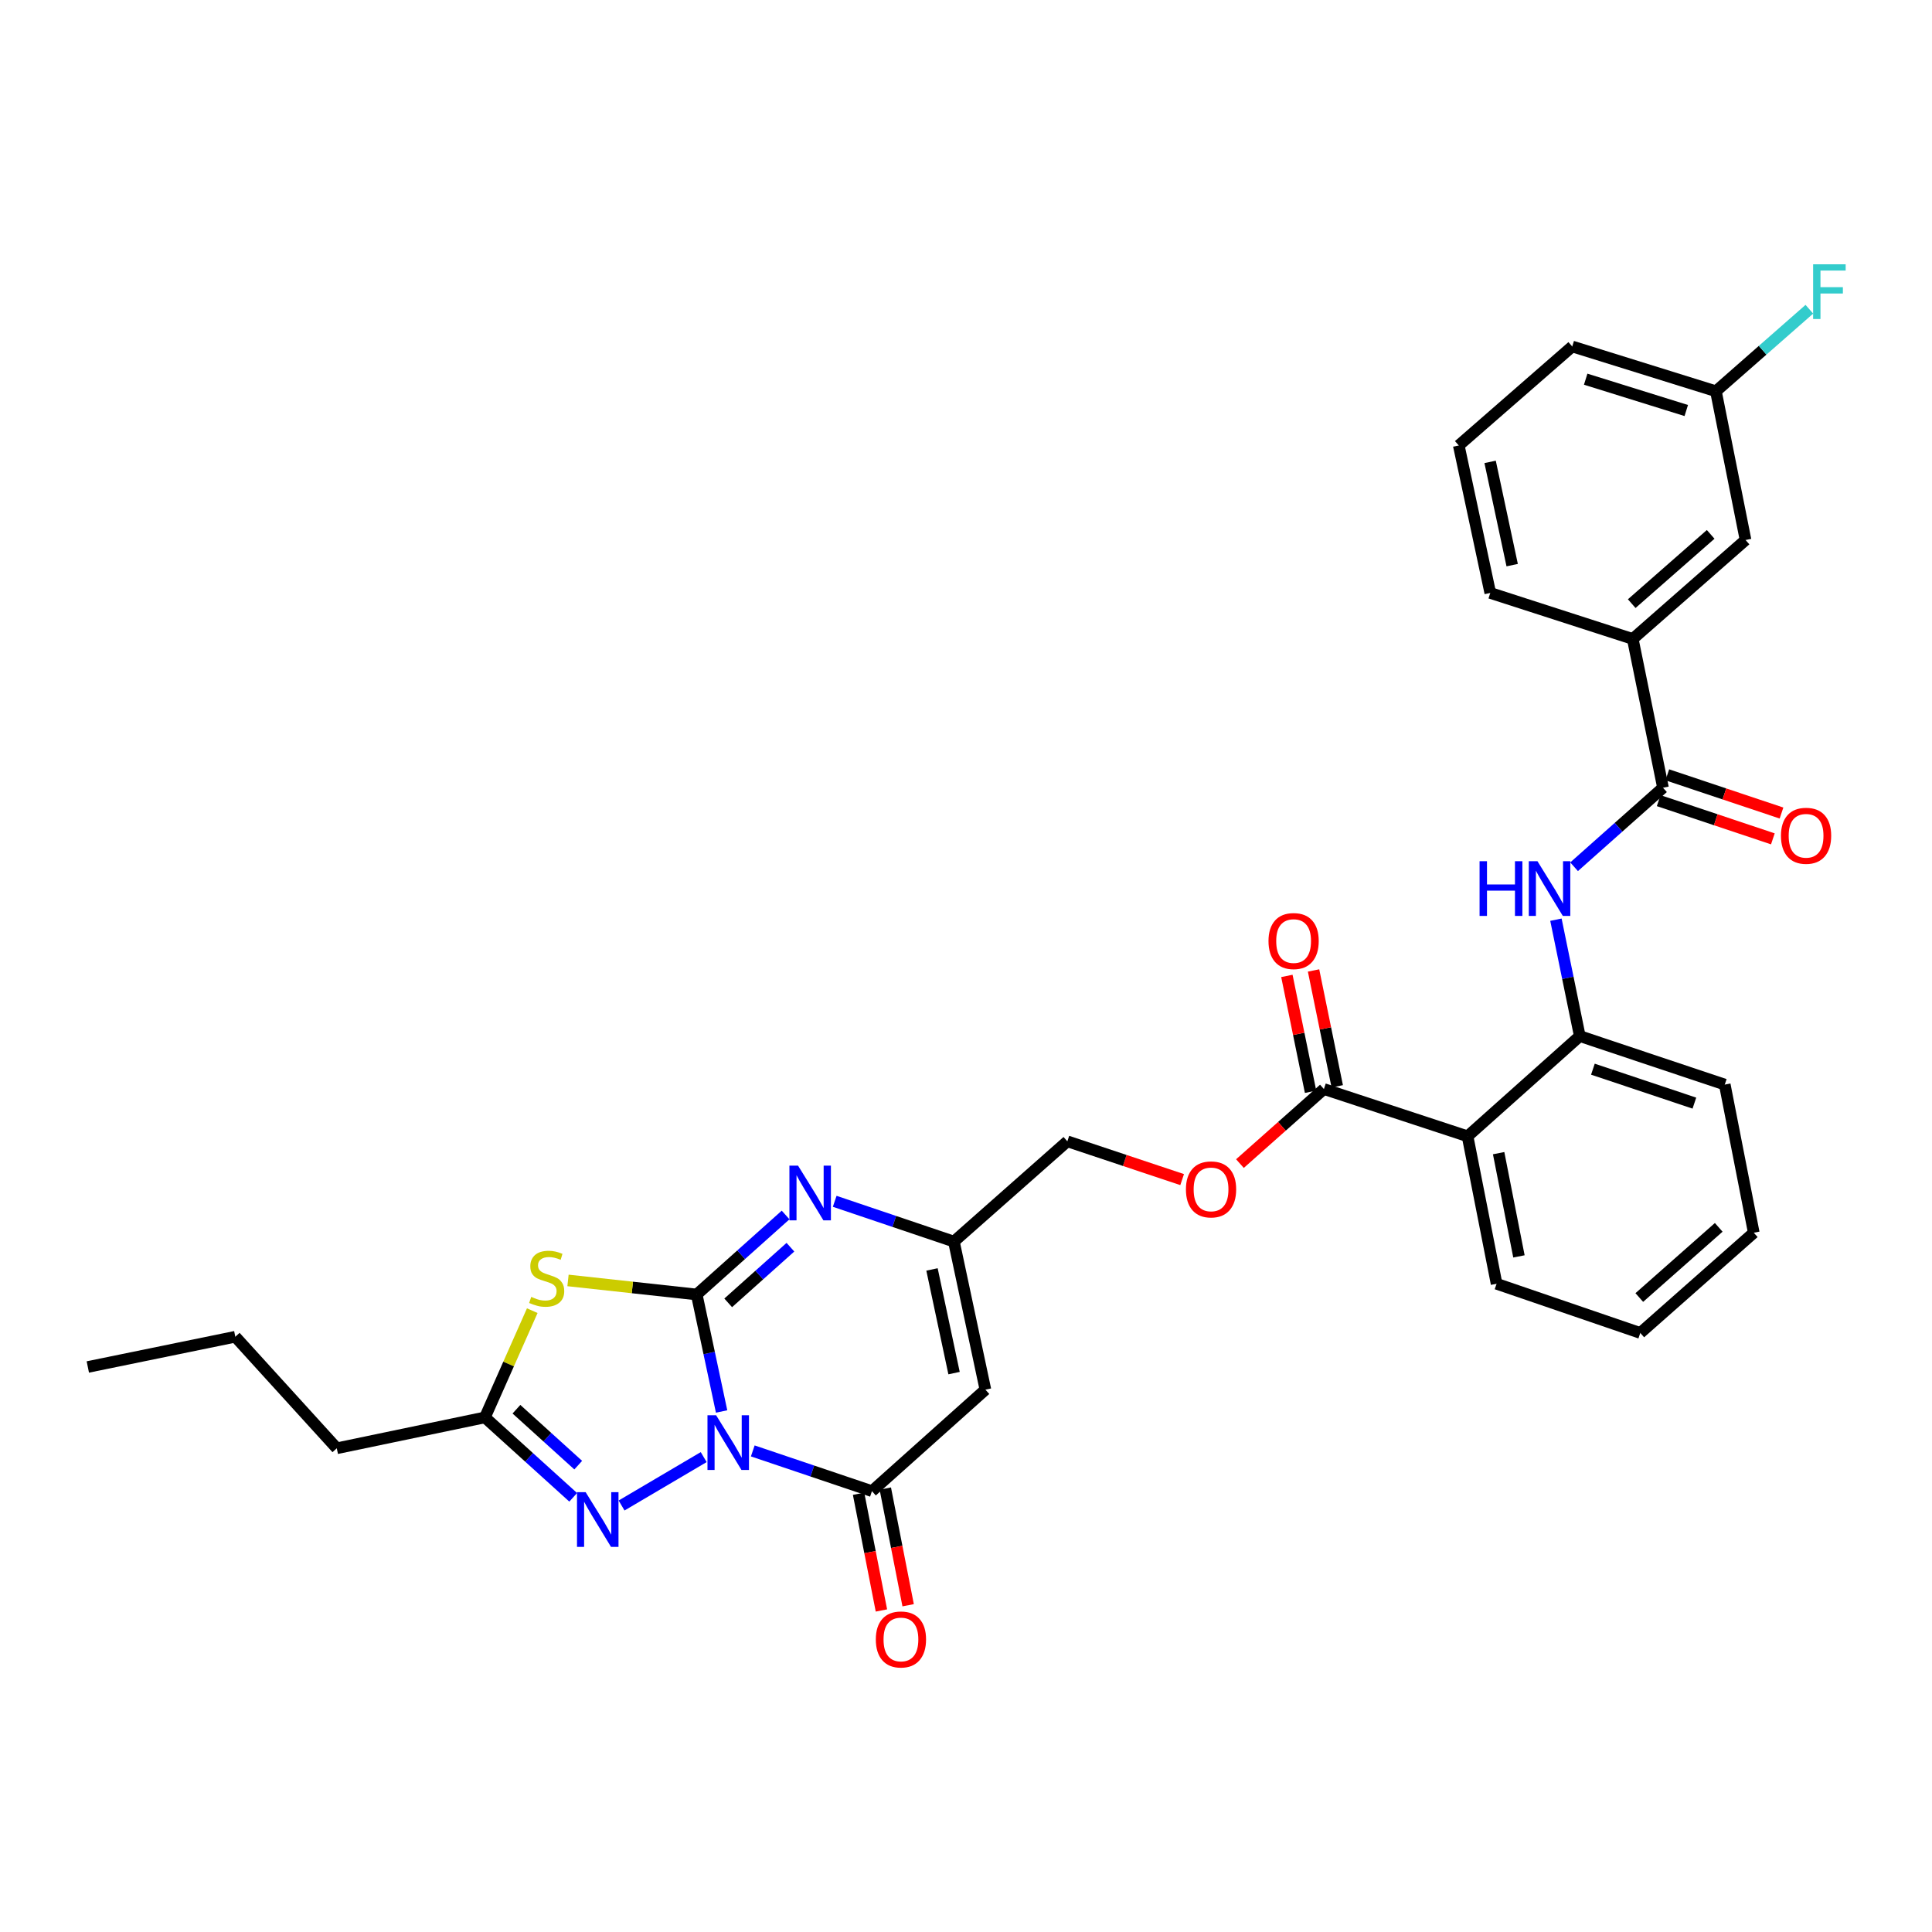 <?xml version='1.0' encoding='iso-8859-1'?>
<svg version='1.1' baseProfile='full'
              xmlns='http://www.w3.org/2000/svg'
                      xmlns:rdkit='http://www.rdkit.org/xml'
                      xmlns:xlink='http://www.w3.org/1999/xlink'
                  xml:space='preserve'
width='1000px' height='1000px' viewBox='0 0 1000 1000'>
<!-- END OF HEADER -->
<rect style='opacity:1.0;fill:#FFFFFF;stroke:none' width='1000' height='1000' x='0' y='0'> </rect>
<path class='bond-0' d='M 373.502,730.585 L 367.059,700.305' style='fill:none;fill-rule:evenodd;stroke:#0000FF;stroke-width:6px;stroke-linecap:butt;stroke-linejoin:miter;stroke-opacity:1' />
<path class='bond-0' d='M 367.059,700.305 L 360.617,670.026' style='fill:none;fill-rule:evenodd;stroke:#000000;stroke-width:6px;stroke-linecap:butt;stroke-linejoin:miter;stroke-opacity:1' />
<path class='bond-2' d='M 389.634,750.993 L 420.475,761.406' style='fill:none;fill-rule:evenodd;stroke:#0000FF;stroke-width:6px;stroke-linecap:butt;stroke-linejoin:miter;stroke-opacity:1' />
<path class='bond-2' d='M 420.475,761.406 L 451.316,771.818' style='fill:none;fill-rule:evenodd;stroke:#000000;stroke-width:6px;stroke-linecap:butt;stroke-linejoin:miter;stroke-opacity:1' />
<path class='bond-3' d='M 364.231,754.19 L 321.727,779.243' style='fill:none;fill-rule:evenodd;stroke:#0000FF;stroke-width:6px;stroke-linecap:butt;stroke-linejoin:miter;stroke-opacity:1' />
<path class='bond-1' d='M 360.617,670.026 L 327.309,666.389' style='fill:none;fill-rule:evenodd;stroke:#000000;stroke-width:6px;stroke-linecap:butt;stroke-linejoin:miter;stroke-opacity:1' />
<path class='bond-1' d='M 327.309,666.389 L 294,662.752' style='fill:none;fill-rule:evenodd;stroke:#CCCC00;stroke-width:6px;stroke-linecap:butt;stroke-linejoin:miter;stroke-opacity:1' />
<path class='bond-4' d='M 360.617,670.026 L 383.622,649.449' style='fill:none;fill-rule:evenodd;stroke:#000000;stroke-width:6px;stroke-linecap:butt;stroke-linejoin:miter;stroke-opacity:1' />
<path class='bond-4' d='M 383.622,649.449 L 406.628,628.873' style='fill:none;fill-rule:evenodd;stroke:#0000FF;stroke-width:6px;stroke-linecap:butt;stroke-linejoin:miter;stroke-opacity:1' />
<path class='bond-4' d='M 376.913,674.356 L 393.016,659.952' style='fill:none;fill-rule:evenodd;stroke:#000000;stroke-width:6px;stroke-linecap:butt;stroke-linejoin:miter;stroke-opacity:1' />
<path class='bond-4' d='M 393.016,659.952 L 409.12,645.549' style='fill:none;fill-rule:evenodd;stroke:#0000FF;stroke-width:6px;stroke-linecap:butt;stroke-linejoin:miter;stroke-opacity:1' />
<path class='bond-32' d='M 275.495,678.399 L 263.245,706.023' style='fill:none;fill-rule:evenodd;stroke:#CCCC00;stroke-width:6px;stroke-linecap:butt;stroke-linejoin:miter;stroke-opacity:1' />
<path class='bond-32' d='M 263.245,706.023 L 250.996,733.647' style='fill:none;fill-rule:evenodd;stroke:#000000;stroke-width:6px;stroke-linecap:butt;stroke-linejoin:miter;stroke-opacity:1' />
<path class='bond-5' d='M 451.316,771.818 L 510.045,719.282' style='fill:none;fill-rule:evenodd;stroke:#000000;stroke-width:6px;stroke-linecap:butt;stroke-linejoin:miter;stroke-opacity:1' />
<path class='bond-15' d='M 444.402,773.171 L 450.313,803.374' style='fill:none;fill-rule:evenodd;stroke:#000000;stroke-width:6px;stroke-linecap:butt;stroke-linejoin:miter;stroke-opacity:1' />
<path class='bond-15' d='M 450.313,803.374 L 456.224,833.577' style='fill:none;fill-rule:evenodd;stroke:#FF0000;stroke-width:6px;stroke-linecap:butt;stroke-linejoin:miter;stroke-opacity:1' />
<path class='bond-15' d='M 458.231,770.465 L 464.142,800.668' style='fill:none;fill-rule:evenodd;stroke:#000000;stroke-width:6px;stroke-linecap:butt;stroke-linejoin:miter;stroke-opacity:1' />
<path class='bond-15' d='M 464.142,800.668 L 470.053,830.87' style='fill:none;fill-rule:evenodd;stroke:#FF0000;stroke-width:6px;stroke-linecap:butt;stroke-linejoin:miter;stroke-opacity:1' />
<path class='bond-6' d='M 296.687,775.007 L 273.841,754.327' style='fill:none;fill-rule:evenodd;stroke:#0000FF;stroke-width:6px;stroke-linecap:butt;stroke-linejoin:miter;stroke-opacity:1' />
<path class='bond-6' d='M 273.841,754.327 L 250.996,733.647' style='fill:none;fill-rule:evenodd;stroke:#000000;stroke-width:6px;stroke-linecap:butt;stroke-linejoin:miter;stroke-opacity:1' />
<path class='bond-6' d='M 299.29,758.356 L 283.298,743.88' style='fill:none;fill-rule:evenodd;stroke:#0000FF;stroke-width:6px;stroke-linecap:butt;stroke-linejoin:miter;stroke-opacity:1' />
<path class='bond-6' d='M 283.298,743.88 L 267.306,729.404' style='fill:none;fill-rule:evenodd;stroke:#000000;stroke-width:6px;stroke-linecap:butt;stroke-linejoin:miter;stroke-opacity:1' />
<path class='bond-33' d='M 432.041,621.796 L 462.89,632.215' style='fill:none;fill-rule:evenodd;stroke:#0000FF;stroke-width:6px;stroke-linecap:butt;stroke-linejoin:miter;stroke-opacity:1' />
<path class='bond-33' d='M 462.89,632.215 L 493.738,642.634' style='fill:none;fill-rule:evenodd;stroke:#000000;stroke-width:6px;stroke-linecap:butt;stroke-linejoin:miter;stroke-opacity:1' />
<path class='bond-8' d='M 510.045,719.282 L 493.738,642.634' style='fill:none;fill-rule:evenodd;stroke:#000000;stroke-width:6px;stroke-linecap:butt;stroke-linejoin:miter;stroke-opacity:1' />
<path class='bond-8' d='M 493.816,710.717 L 482.402,657.064' style='fill:none;fill-rule:evenodd;stroke:#000000;stroke-width:6px;stroke-linecap:butt;stroke-linejoin:miter;stroke-opacity:1' />
<path class='bond-23' d='M 250.996,733.647 L 174.317,749.632' style='fill:none;fill-rule:evenodd;stroke:#000000;stroke-width:6px;stroke-linecap:butt;stroke-linejoin:miter;stroke-opacity:1' />
<path class='bond-7' d='M 759.613,588.141 L 685.252,563.685' style='fill:none;fill-rule:evenodd;stroke:#000000;stroke-width:6px;stroke-linecap:butt;stroke-linejoin:miter;stroke-opacity:1' />
<path class='bond-12' d='M 759.613,588.141 L 817.7,536.278' style='fill:none;fill-rule:evenodd;stroke:#000000;stroke-width:6px;stroke-linecap:butt;stroke-linejoin:miter;stroke-opacity:1' />
<path class='bond-22' d='M 759.613,588.141 L 774.628,664.475' style='fill:none;fill-rule:evenodd;stroke:#000000;stroke-width:6px;stroke-linecap:butt;stroke-linejoin:miter;stroke-opacity:1' />
<path class='bond-22' d='M 775.692,596.872 L 786.202,650.306' style='fill:none;fill-rule:evenodd;stroke:#000000;stroke-width:6px;stroke-linecap:butt;stroke-linejoin:miter;stroke-opacity:1' />
<path class='bond-19' d='M 493.738,642.634 L 552.459,590.748' style='fill:none;fill-rule:evenodd;stroke:#000000;stroke-width:6px;stroke-linecap:butt;stroke-linejoin:miter;stroke-opacity:1' />
<path class='bond-9' d='M 860.764,407.728 L 837.755,428.178' style='fill:none;fill-rule:evenodd;stroke:#000000;stroke-width:6px;stroke-linecap:butt;stroke-linejoin:miter;stroke-opacity:1' />
<path class='bond-9' d='M 837.755,428.178 L 814.747,448.628' style='fill:none;fill-rule:evenodd;stroke:#0000FF;stroke-width:6px;stroke-linecap:butt;stroke-linejoin:miter;stroke-opacity:1' />
<path class='bond-13' d='M 860.764,407.728 L 845.115,330.721' style='fill:none;fill-rule:evenodd;stroke:#000000;stroke-width:6px;stroke-linecap:butt;stroke-linejoin:miter;stroke-opacity:1' />
<path class='bond-16' d='M 858.528,414.41 L 888.08,424.3' style='fill:none;fill-rule:evenodd;stroke:#000000;stroke-width:6px;stroke-linecap:butt;stroke-linejoin:miter;stroke-opacity:1' />
<path class='bond-16' d='M 888.08,424.3 L 917.632,434.19' style='fill:none;fill-rule:evenodd;stroke:#FF0000;stroke-width:6px;stroke-linecap:butt;stroke-linejoin:miter;stroke-opacity:1' />
<path class='bond-16' d='M 863,401.047 L 892.552,410.937' style='fill:none;fill-rule:evenodd;stroke:#000000;stroke-width:6px;stroke-linecap:butt;stroke-linejoin:miter;stroke-opacity:1' />
<path class='bond-16' d='M 892.552,410.937 L 922.104,420.827' style='fill:none;fill-rule:evenodd;stroke:#FF0000;stroke-width:6px;stroke-linecap:butt;stroke-linejoin:miter;stroke-opacity:1' />
<path class='bond-10' d='M 805.346,476.029 L 811.523,506.153' style='fill:none;fill-rule:evenodd;stroke:#0000FF;stroke-width:6px;stroke-linecap:butt;stroke-linejoin:miter;stroke-opacity:1' />
<path class='bond-10' d='M 811.523,506.153 L 817.7,536.278' style='fill:none;fill-rule:evenodd;stroke:#000000;stroke-width:6px;stroke-linecap:butt;stroke-linejoin:miter;stroke-opacity:1' />
<path class='bond-11' d='M 685.252,563.685 L 663.52,582.979' style='fill:none;fill-rule:evenodd;stroke:#000000;stroke-width:6px;stroke-linecap:butt;stroke-linejoin:miter;stroke-opacity:1' />
<path class='bond-11' d='M 663.52,582.979 L 641.789,602.272' style='fill:none;fill-rule:evenodd;stroke:#FF0000;stroke-width:6px;stroke-linecap:butt;stroke-linejoin:miter;stroke-opacity:1' />
<path class='bond-17' d='M 692.154,562.274 L 686.023,532.292' style='fill:none;fill-rule:evenodd;stroke:#000000;stroke-width:6px;stroke-linecap:butt;stroke-linejoin:miter;stroke-opacity:1' />
<path class='bond-17' d='M 686.023,532.292 L 679.893,502.311' style='fill:none;fill-rule:evenodd;stroke:#FF0000;stroke-width:6px;stroke-linecap:butt;stroke-linejoin:miter;stroke-opacity:1' />
<path class='bond-17' d='M 678.349,565.097 L 672.218,535.116' style='fill:none;fill-rule:evenodd;stroke:#000000;stroke-width:6px;stroke-linecap:butt;stroke-linejoin:miter;stroke-opacity:1' />
<path class='bond-17' d='M 672.218,535.116 L 666.087,505.134' style='fill:none;fill-rule:evenodd;stroke:#FF0000;stroke-width:6px;stroke-linecap:butt;stroke-linejoin:miter;stroke-opacity:1' />
<path class='bond-24' d='M 817.7,536.278 L 892.735,561.376' style='fill:none;fill-rule:evenodd;stroke:#000000;stroke-width:6px;stroke-linecap:butt;stroke-linejoin:miter;stroke-opacity:1' />
<path class='bond-24' d='M 824.485,553.406 L 877.01,570.974' style='fill:none;fill-rule:evenodd;stroke:#000000;stroke-width:6px;stroke-linecap:butt;stroke-linejoin:miter;stroke-opacity:1' />
<path class='bond-18' d='M 845.115,330.721 L 903.491,279.5' style='fill:none;fill-rule:evenodd;stroke:#000000;stroke-width:6px;stroke-linecap:butt;stroke-linejoin:miter;stroke-opacity:1' />
<path class='bond-18' d='M 844.578,312.446 L 885.441,276.591' style='fill:none;fill-rule:evenodd;stroke:#000000;stroke-width:6px;stroke-linecap:butt;stroke-linejoin:miter;stroke-opacity:1' />
<path class='bond-25' d='M 845.115,330.721 L 771.364,306.907' style='fill:none;fill-rule:evenodd;stroke:#000000;stroke-width:6px;stroke-linecap:butt;stroke-linejoin:miter;stroke-opacity:1' />
<path class='bond-14' d='M 611.876,610.56 L 582.168,600.654' style='fill:none;fill-rule:evenodd;stroke:#FF0000;stroke-width:6px;stroke-linecap:butt;stroke-linejoin:miter;stroke-opacity:1' />
<path class='bond-14' d='M 582.168,600.654 L 552.459,590.748' style='fill:none;fill-rule:evenodd;stroke:#000000;stroke-width:6px;stroke-linecap:butt;stroke-linejoin:miter;stroke-opacity:1' />
<path class='bond-20' d='M 903.491,279.5 L 888.155,202.508' style='fill:none;fill-rule:evenodd;stroke:#000000;stroke-width:6px;stroke-linecap:butt;stroke-linejoin:miter;stroke-opacity:1' />
<path class='bond-21' d='M 888.155,202.508 L 912.336,181.285' style='fill:none;fill-rule:evenodd;stroke:#000000;stroke-width:6px;stroke-linecap:butt;stroke-linejoin:miter;stroke-opacity:1' />
<path class='bond-21' d='M 912.336,181.285 L 936.518,160.062' style='fill:none;fill-rule:evenodd;stroke:#33CCCC;stroke-width:6px;stroke-linecap:butt;stroke-linejoin:miter;stroke-opacity:1' />
<path class='bond-35' d='M 888.155,202.508 L 813.786,179.336' style='fill:none;fill-rule:evenodd;stroke:#000000;stroke-width:6px;stroke-linecap:butt;stroke-linejoin:miter;stroke-opacity:1' />
<path class='bond-35' d='M 872.808,212.485 L 820.749,196.265' style='fill:none;fill-rule:evenodd;stroke:#000000;stroke-width:6px;stroke-linecap:butt;stroke-linejoin:miter;stroke-opacity:1' />
<path class='bond-29' d='M 774.628,664.475 L 849.013,689.941' style='fill:none;fill-rule:evenodd;stroke:#000000;stroke-width:6px;stroke-linecap:butt;stroke-linejoin:miter;stroke-opacity:1' />
<path class='bond-28' d='M 174.317,749.632 L 121.797,691.89' style='fill:none;fill-rule:evenodd;stroke:#000000;stroke-width:6px;stroke-linecap:butt;stroke-linejoin:miter;stroke-opacity:1' />
<path class='bond-34' d='M 892.735,561.376 L 907.75,638.055' style='fill:none;fill-rule:evenodd;stroke:#000000;stroke-width:6px;stroke-linecap:butt;stroke-linejoin:miter;stroke-opacity:1' />
<path class='bond-26' d='M 771.364,306.907 L 755.057,230.564' style='fill:none;fill-rule:evenodd;stroke:#000000;stroke-width:6px;stroke-linecap:butt;stroke-linejoin:miter;stroke-opacity:1' />
<path class='bond-26' d='M 782.698,292.512 L 771.283,239.072' style='fill:none;fill-rule:evenodd;stroke:#000000;stroke-width:6px;stroke-linecap:butt;stroke-linejoin:miter;stroke-opacity:1' />
<path class='bond-27' d='M 755.057,230.564 L 813.786,179.336' style='fill:none;fill-rule:evenodd;stroke:#000000;stroke-width:6px;stroke-linecap:butt;stroke-linejoin:miter;stroke-opacity:1' />
<path class='bond-31' d='M 121.797,691.89 L 45.455,707.547' style='fill:none;fill-rule:evenodd;stroke:#000000;stroke-width:6px;stroke-linecap:butt;stroke-linejoin:miter;stroke-opacity:1' />
<path class='bond-30' d='M 849.013,689.941 L 907.75,638.055' style='fill:none;fill-rule:evenodd;stroke:#000000;stroke-width:6px;stroke-linecap:butt;stroke-linejoin:miter;stroke-opacity:1' />
<path class='bond-30' d='M 848.495,671.597 L 889.61,635.277' style='fill:none;fill-rule:evenodd;stroke:#000000;stroke-width:6px;stroke-linecap:butt;stroke-linejoin:miter;stroke-opacity:1' />
<path  class='atom-0' d='M 370.671 732.545
L 379.951 747.545
Q 380.871 749.025, 382.351 751.705
Q 383.831 754.385, 383.911 754.545
L 383.911 732.545
L 387.671 732.545
L 387.671 760.865
L 383.791 760.865
L 373.831 744.465
Q 372.671 742.545, 371.431 740.345
Q 370.231 738.145, 369.871 737.465
L 369.871 760.865
L 366.191 760.865
L 366.191 732.545
L 370.671 732.545
' fill='#0000FF'/>
<path  class='atom-2' d='M 274.967 671.268
Q 275.287 671.388, 276.607 671.948
Q 277.927 672.508, 279.367 672.868
Q 280.847 673.188, 282.287 673.188
Q 284.967 673.188, 286.527 671.908
Q 288.087 670.588, 288.087 668.308
Q 288.087 666.748, 287.287 665.788
Q 286.527 664.828, 285.327 664.308
Q 284.127 663.788, 282.127 663.188
Q 279.607 662.428, 278.087 661.708
Q 276.607 660.988, 275.527 659.468
Q 274.487 657.948, 274.487 655.388
Q 274.487 651.828, 276.887 649.628
Q 279.327 647.428, 284.127 647.428
Q 287.407 647.428, 291.127 648.988
L 290.207 652.068
Q 286.807 650.668, 284.247 650.668
Q 281.487 650.668, 279.967 651.828
Q 278.447 652.948, 278.487 654.908
Q 278.487 656.428, 279.247 657.348
Q 280.047 658.268, 281.167 658.788
Q 282.327 659.308, 284.247 659.908
Q 286.807 660.708, 288.327 661.508
Q 289.847 662.308, 290.927 663.948
Q 292.047 665.548, 292.047 668.308
Q 292.047 672.228, 289.407 674.348
Q 286.807 676.428, 282.447 676.428
Q 279.927 676.428, 278.007 675.868
Q 276.127 675.348, 273.887 674.428
L 274.967 671.268
' fill='#CCCC00'/>
<path  class='atom-4' d='M 303.136 772.352
L 312.416 787.352
Q 313.336 788.832, 314.816 791.512
Q 316.296 794.192, 316.376 794.352
L 316.376 772.352
L 320.136 772.352
L 320.136 800.672
L 316.256 800.672
L 306.296 784.272
Q 305.136 782.352, 303.896 780.152
Q 302.696 777.952, 302.336 777.272
L 302.336 800.672
L 298.656 800.672
L 298.656 772.352
L 303.136 772.352
' fill='#0000FF'/>
<path  class='atom-5' d='M 413.078 603.345
L 422.358 618.345
Q 423.278 619.825, 424.758 622.505
Q 426.238 625.185, 426.318 625.345
L 426.318 603.345
L 430.078 603.345
L 430.078 631.665
L 426.198 631.665
L 416.238 615.265
Q 415.078 613.345, 413.838 611.145
Q 412.638 608.945, 412.278 608.265
L 412.278 631.665
L 408.598 631.665
L 408.598 603.345
L 413.078 603.345
' fill='#0000FF'/>
<path  class='atom-11' d='M 765.823 445.76
L 769.663 445.76
L 769.663 457.8
L 784.143 457.8
L 784.143 445.76
L 787.983 445.76
L 787.983 474.08
L 784.143 474.08
L 784.143 461
L 769.663 461
L 769.663 474.08
L 765.823 474.08
L 765.823 445.76
' fill='#0000FF'/>
<path  class='atom-11' d='M 795.783 445.76
L 805.063 460.76
Q 805.983 462.24, 807.463 464.92
Q 808.943 467.6, 809.023 467.76
L 809.023 445.76
L 812.783 445.76
L 812.783 474.08
L 808.903 474.08
L 798.943 457.68
Q 797.783 455.76, 796.543 453.56
Q 795.343 451.36, 794.983 450.68
L 794.983 474.08
L 791.303 474.08
L 791.303 445.76
L 795.783 445.76
' fill='#0000FF'/>
<path  class='atom-15' d='M 613.836 615.628
Q 613.836 608.828, 617.196 605.028
Q 620.556 601.228, 626.836 601.228
Q 633.116 601.228, 636.476 605.028
Q 639.836 608.828, 639.836 615.628
Q 639.836 622.508, 636.436 626.428
Q 633.036 630.308, 626.836 630.308
Q 620.596 630.308, 617.196 626.428
Q 613.836 622.548, 613.836 615.628
M 626.836 627.108
Q 631.156 627.108, 633.476 624.228
Q 635.836 621.308, 635.836 615.628
Q 635.836 610.068, 633.476 607.268
Q 631.156 604.428, 626.836 604.428
Q 622.516 604.428, 620.156 607.228
Q 617.836 610.028, 617.836 615.628
Q 617.836 621.348, 620.156 624.228
Q 622.516 627.108, 626.836 627.108
' fill='#FF0000'/>
<path  class='atom-16' d='M 453.323 848.577
Q 453.323 841.777, 456.683 837.977
Q 460.043 834.177, 466.323 834.177
Q 472.603 834.177, 475.963 837.977
Q 479.323 841.777, 479.323 848.577
Q 479.323 855.457, 475.923 859.377
Q 472.523 863.257, 466.323 863.257
Q 460.083 863.257, 456.683 859.377
Q 453.323 855.497, 453.323 848.577
M 466.323 860.057
Q 470.643 860.057, 472.963 857.177
Q 475.323 854.257, 475.323 848.577
Q 475.323 843.017, 472.963 840.217
Q 470.643 837.377, 466.323 837.377
Q 462.003 837.377, 459.643 840.177
Q 457.323 842.977, 457.323 848.577
Q 457.323 854.297, 459.643 857.177
Q 462.003 860.057, 466.323 860.057
' fill='#FF0000'/>
<path  class='atom-17' d='M 921.82 432.593
Q 921.82 425.793, 925.18 421.993
Q 928.54 418.193, 934.82 418.193
Q 941.1 418.193, 944.46 421.993
Q 947.82 425.793, 947.82 432.593
Q 947.82 439.473, 944.42 443.393
Q 941.02 447.273, 934.82 447.273
Q 928.58 447.273, 925.18 443.393
Q 921.82 439.513, 921.82 432.593
M 934.82 444.073
Q 939.14 444.073, 941.46 441.193
Q 943.82 438.273, 943.82 432.593
Q 943.82 427.033, 941.46 424.233
Q 939.14 421.393, 934.82 421.393
Q 930.5 421.393, 928.14 424.193
Q 925.82 426.993, 925.82 432.593
Q 925.82 438.313, 928.14 441.193
Q 930.5 444.073, 934.82 444.073
' fill='#FF0000'/>
<path  class='atom-18' d='M 656.571 487.086
Q 656.571 480.286, 659.931 476.486
Q 663.291 472.686, 669.571 472.686
Q 675.851 472.686, 679.211 476.486
Q 682.571 480.286, 682.571 487.086
Q 682.571 493.966, 679.171 497.886
Q 675.771 501.766, 669.571 501.766
Q 663.331 501.766, 659.931 497.886
Q 656.571 494.006, 656.571 487.086
M 669.571 498.566
Q 673.891 498.566, 676.211 495.686
Q 678.571 492.766, 678.571 487.086
Q 678.571 481.526, 676.211 478.726
Q 673.891 475.886, 669.571 475.886
Q 665.251 475.886, 662.891 478.686
Q 660.571 481.486, 660.571 487.086
Q 660.571 492.806, 662.891 495.686
Q 665.251 498.566, 669.571 498.566
' fill='#FF0000'/>
<path  class='atom-22' d='M 938.471 136.798
L 955.311 136.798
L 955.311 140.038
L 942.271 140.038
L 942.271 148.638
L 953.871 148.638
L 953.871 151.918
L 942.271 151.918
L 942.271 165.118
L 938.471 165.118
L 938.471 136.798
' fill='#33CCCC'/>
</svg>
